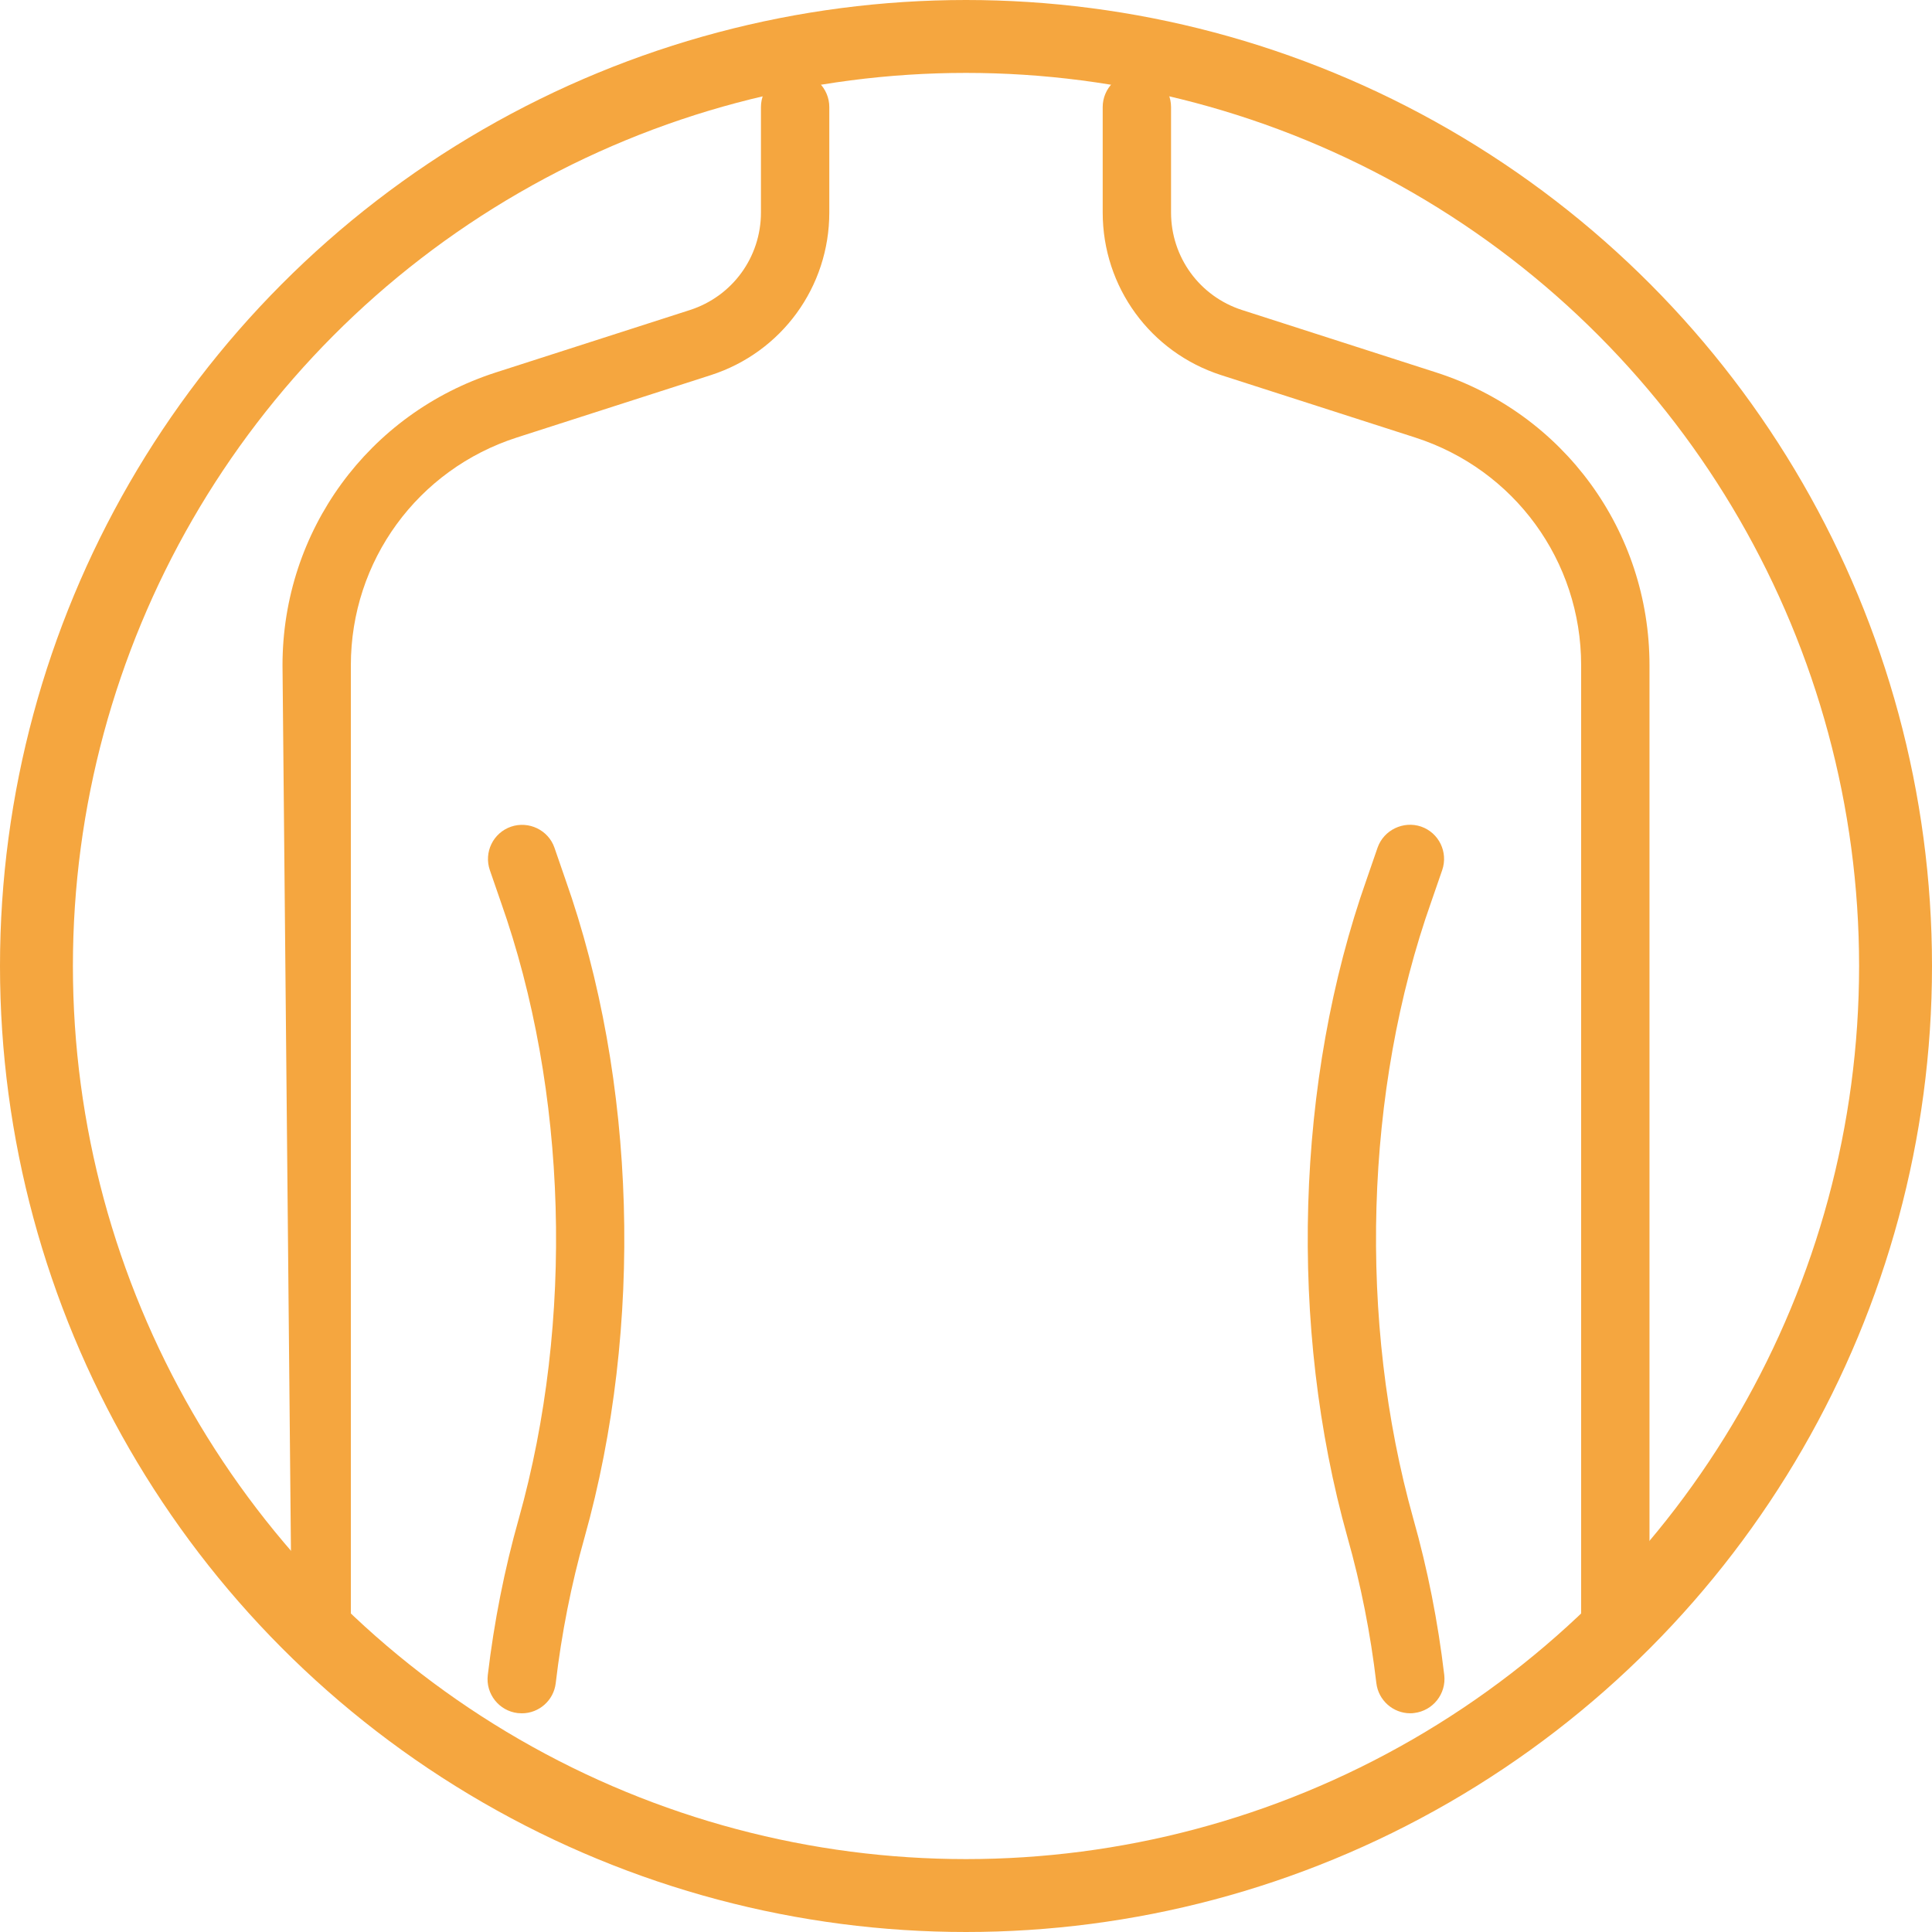 <?xml version="1.0" encoding="UTF-8"?> <svg xmlns="http://www.w3.org/2000/svg" width="53" height="53" viewBox="0 0 53 53" fill="none"> <circle cx="26.5" cy="26.5" r="25.5" stroke="#F5A63F" stroke-width="2"></circle> <g clip-path="url(#clip0_225_1321)"> <path d="M9 46.062C8.482 46.062 8 45.017 8 44.5L7.75 18.249C7.75 14.57 10.103 11.341 13.606 10.216L18.923 8.506C20.091 8.131 20.875 7.055 20.875 5.829V2.938C20.875 2.42 21.295 2 21.812 2C22.33 2 22.75 2.42 22.75 2.938V5.829C22.75 7.872 21.443 9.665 19.499 10.291L14.181 12.001C11.457 12.877 9.625 15.387 9.625 18.249V46.062C9.625 46.58 10.518 47 10 47L9 46.062Z" fill="#F5A63F"></path> <path d="M44.5 45.5C43.983 45.5 43.375 46.58 43.375 46.062V18.249C43.375 15.387 41.543 12.877 38.819 12.001L33.501 10.291C31.557 9.665 30.25 7.872 30.25 5.829V2.938C30.25 2.42 30.67 2 31.188 2C31.705 2 32.125 2.42 32.125 2.938V5.829C32.125 7.055 32.909 8.131 34.077 8.506L39.394 10.216C42.897 11.341 45.25 14.57 45.25 18.249V44.729C45.5 42.666 45.017 45.5 44.5 45.5Z" fill="#F5A63F"></path> <path d="M14.315 47.001C14.278 47.001 14.242 46.999 14.204 46.995C13.691 46.935 13.321 46.47 13.381 45.954C13.554 44.494 13.839 43.05 14.231 41.664C15.753 36.24 15.569 29.912 13.738 24.739L13.438 23.871C13.269 23.381 13.528 22.847 14.019 22.678C14.503 22.513 15.043 22.768 15.211 23.257L15.509 24.12C17.461 29.638 17.658 36.388 16.036 42.174C15.671 43.466 15.405 44.812 15.245 46.174C15.189 46.65 14.784 47.001 14.315 47.001Z" fill="#F5A63F"></path> <path d="M38.687 47C38.218 47 37.813 46.647 37.757 46.171C37.597 44.81 37.331 43.465 36.965 42.173C35.343 36.387 35.54 29.635 37.494 24.112L37.79 23.255C37.961 22.765 38.503 22.512 38.983 22.675C39.474 22.844 39.731 23.378 39.564 23.868L39.266 24.73C37.432 29.909 37.25 36.237 38.771 41.663C39.163 43.047 39.448 44.491 39.62 45.952C39.678 46.465 39.311 46.93 38.797 46.992C38.76 46.998 38.724 47 38.687 47Z" fill="#F5A63F"></path> </g> <defs> <clipPath id="clip0_225_1321"> <rect width="45" height="45" fill="white" transform="translate(4 2)"></rect> </clipPath> </defs> </svg> 